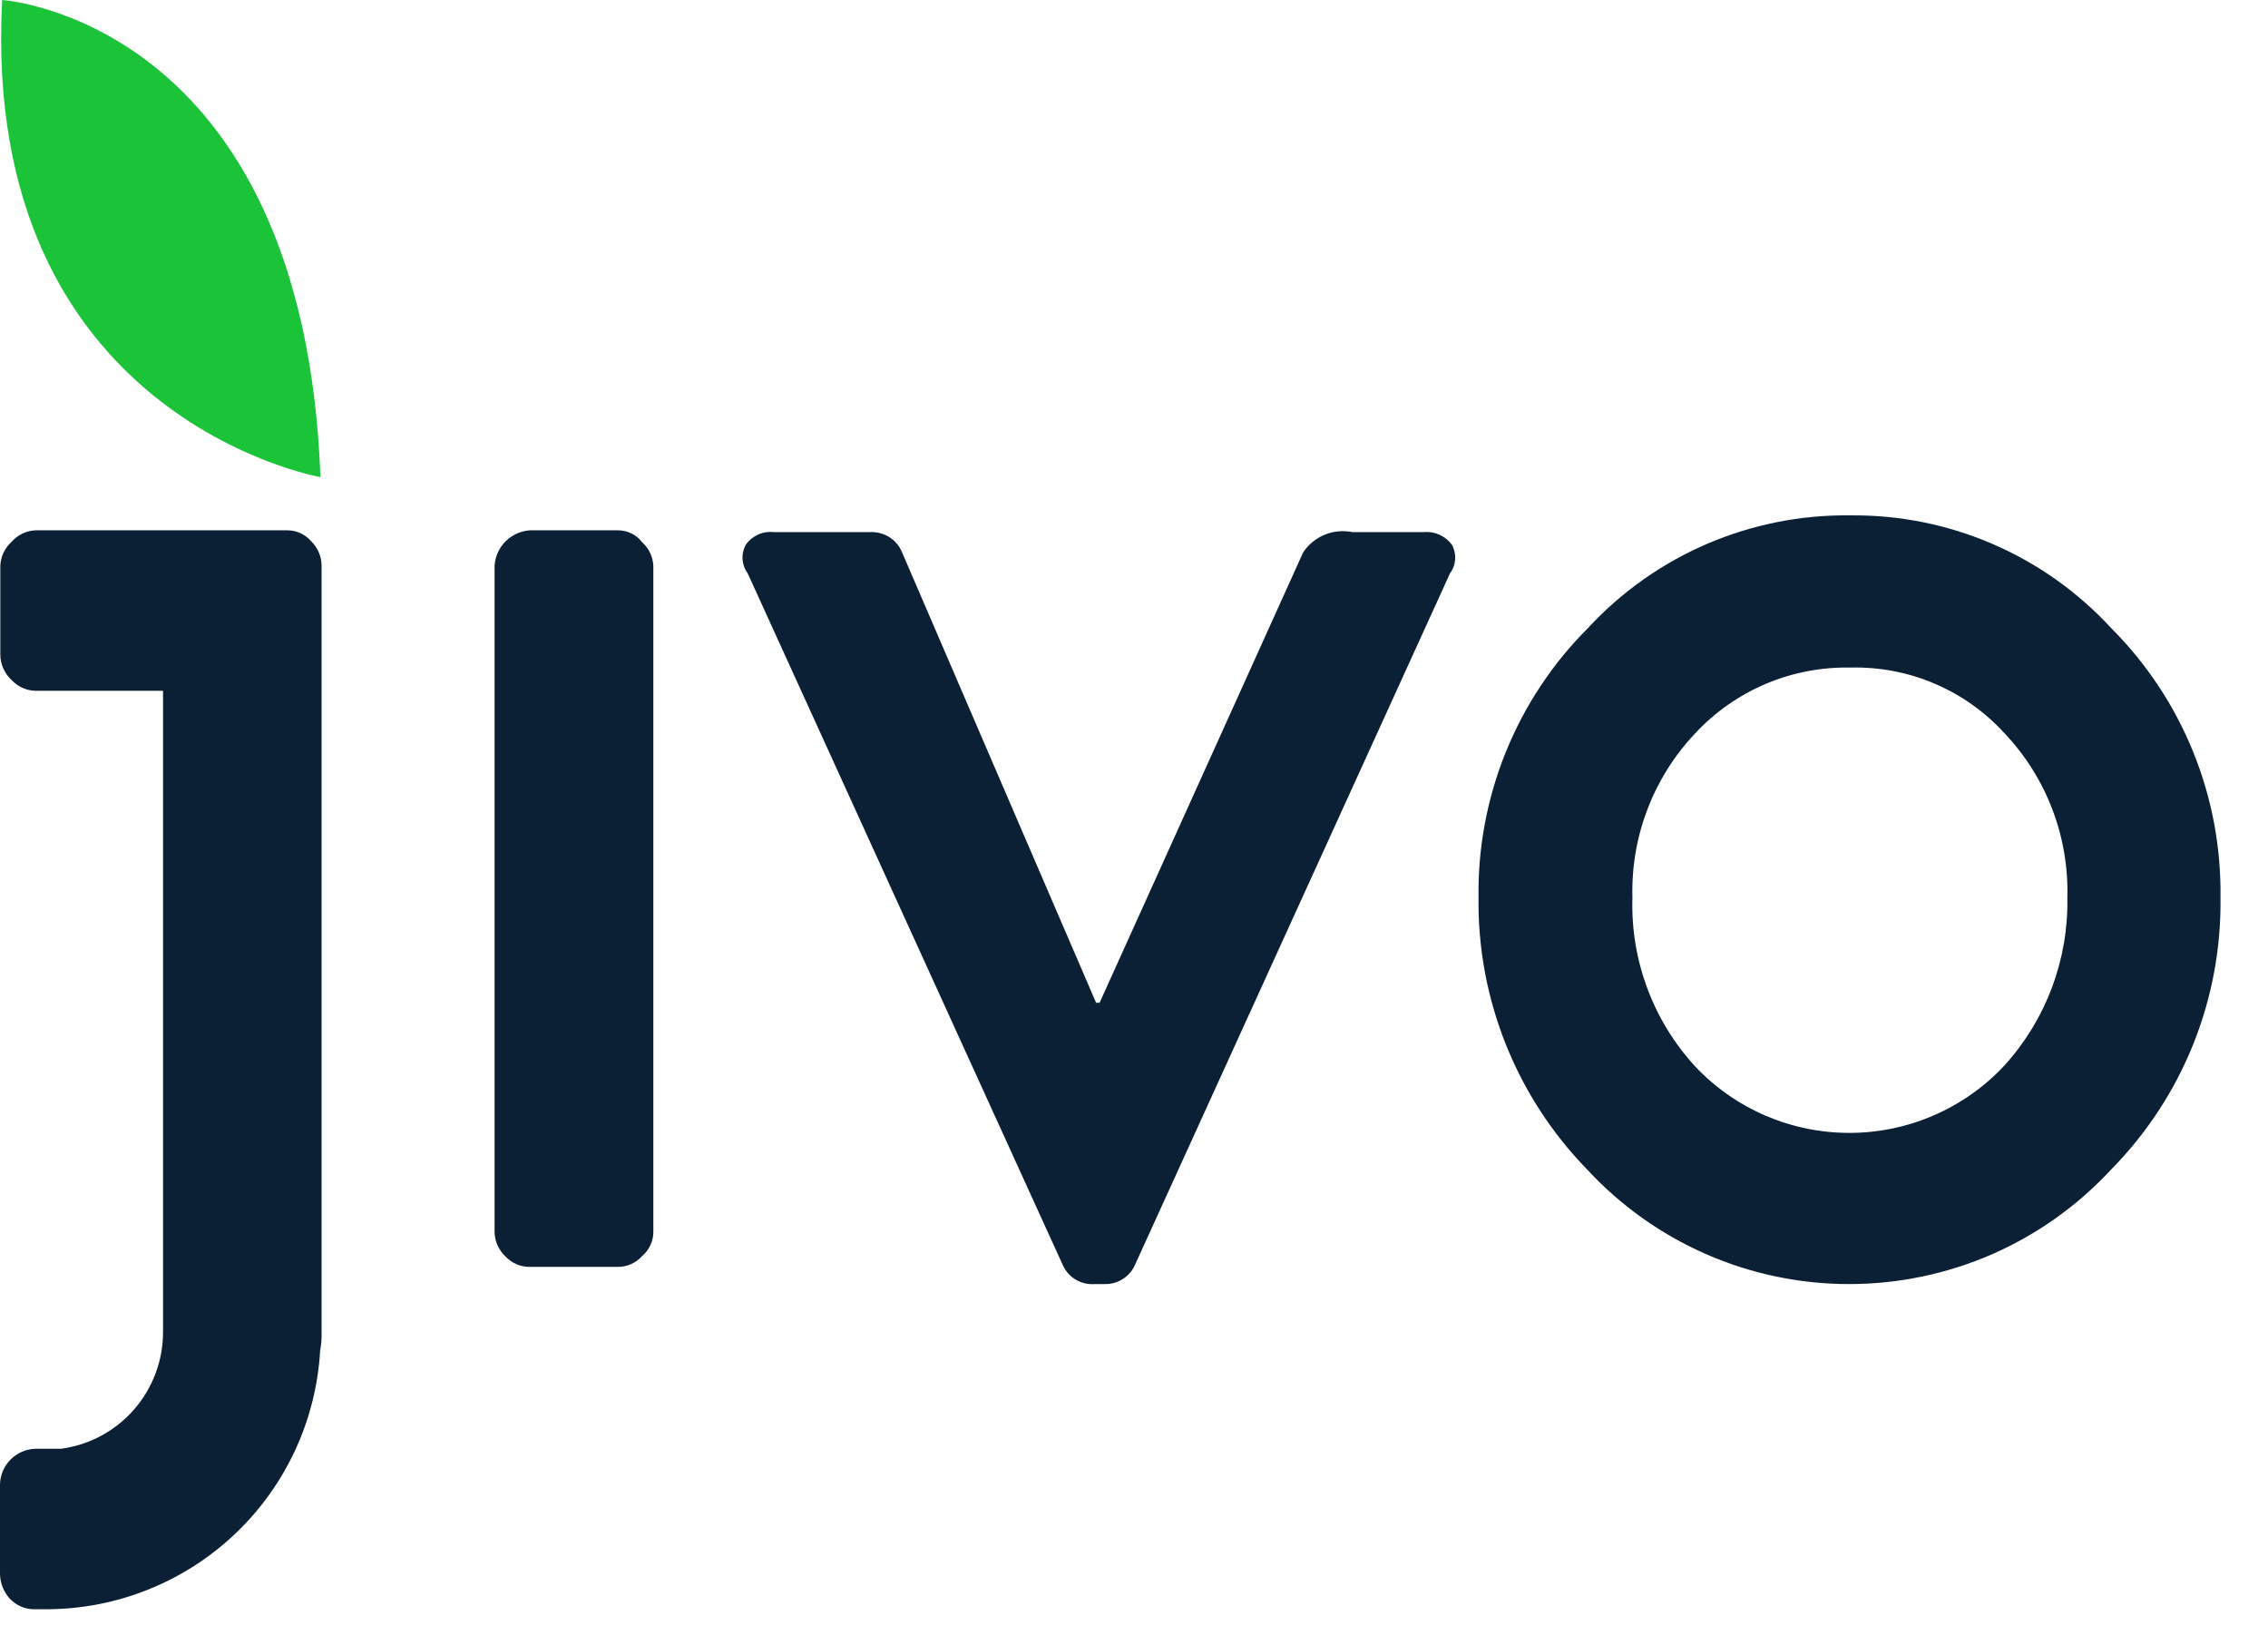 <?xml version="1.0" encoding="UTF-8"?> <svg xmlns="http://www.w3.org/2000/svg" width="43" height="31" viewBox="0 0 43 31" fill="none"><path fill-rule="evenodd" clip-rule="evenodd" d="M11.721 10.053H10.048C9.873 10.065 9.709 10.139 9.586 10.262C9.462 10.386 9.388 10.55 9.377 10.724V23.339C9.376 23.427 9.394 23.515 9.428 23.597C9.463 23.678 9.514 23.752 9.578 23.813C9.638 23.878 9.71 23.93 9.791 23.965C9.872 24 9.96 24.017 10.048 24.016H11.722C11.807 24.015 11.891 23.997 11.968 23.962C12.046 23.927 12.115 23.876 12.172 23.813C12.241 23.755 12.296 23.682 12.333 23.6C12.371 23.518 12.389 23.429 12.387 23.339V10.73C12.384 10.644 12.363 10.559 12.326 10.482C12.289 10.403 12.237 10.334 12.172 10.277C12.119 10.207 12.051 10.151 11.973 10.113C11.894 10.074 11.808 10.054 11.721 10.053ZM26.991 10.087H25.64C25.464 10.051 25.28 10.069 25.114 10.137C24.947 10.206 24.805 10.323 24.706 10.474L20.848 19.009H20.781L17.104 10.474C17.056 10.354 16.972 10.253 16.864 10.184C16.755 10.115 16.628 10.081 16.5 10.087H14.678C14.576 10.075 14.472 10.09 14.377 10.132C14.282 10.174 14.201 10.24 14.141 10.325C14.094 10.409 14.072 10.505 14.078 10.601C14.084 10.697 14.117 10.789 14.175 10.867L20.154 23.99C20.206 24.104 20.293 24.198 20.401 24.261C20.509 24.324 20.634 24.352 20.759 24.342H20.942C21.061 24.345 21.179 24.314 21.28 24.251C21.382 24.189 21.463 24.098 21.513 23.99L27.492 10.867C27.55 10.79 27.583 10.697 27.589 10.601C27.595 10.505 27.573 10.409 27.526 10.325C27.465 10.243 27.384 10.178 27.29 10.136C27.196 10.094 27.093 10.077 26.991 10.087V10.087ZM35.083 9.77C34.149 9.757 33.223 9.942 32.365 10.31C31.507 10.679 30.736 11.224 30.103 11.911C29.434 12.579 28.907 13.375 28.551 14.252C28.196 15.128 28.019 16.066 28.032 17.012C28.008 18.935 28.747 20.79 30.089 22.167C30.723 22.853 31.491 23.4 32.347 23.775C33.202 24.149 34.126 24.342 35.059 24.342C35.993 24.342 36.916 24.149 37.772 23.775C38.627 23.4 39.395 22.853 40.029 22.167C40.698 21.488 41.226 20.682 41.582 19.797C41.937 18.912 42.113 17.964 42.099 17.011C42.112 16.065 41.936 15.127 41.58 14.25C41.225 13.374 40.697 12.578 40.029 11.909C39.4 11.226 38.635 10.682 37.783 10.314C36.931 9.945 36.011 9.76 35.083 9.77ZM38.006 20.195C37.632 20.598 37.178 20.919 36.674 21.139C36.17 21.36 35.627 21.474 35.077 21.476C34.527 21.478 33.983 21.367 33.477 21.151C32.972 20.934 32.516 20.616 32.139 20.216C31.34 19.346 30.913 18.199 30.95 17.018C30.917 15.863 31.345 14.742 32.139 13.902C32.514 13.499 32.97 13.179 33.477 12.964C33.985 12.749 34.532 12.644 35.083 12.655C35.631 12.641 36.176 12.745 36.68 12.96C37.185 13.175 37.637 13.497 38.006 13.902C38.4 14.318 38.707 14.807 38.911 15.342C39.115 15.877 39.212 16.446 39.196 17.018C39.218 18.19 38.793 19.326 38.006 20.195ZM5.438 10.053H0.671C0.585 10.057 0.501 10.078 0.424 10.116C0.346 10.153 0.277 10.206 0.221 10.27C0.156 10.329 0.103 10.399 0.066 10.479C0.029 10.558 0.009 10.644 0.006 10.731V12.418C0.008 12.508 0.028 12.596 0.065 12.677C0.102 12.758 0.155 12.832 0.221 12.892C0.279 12.954 0.348 13.004 0.426 13.039C0.503 13.074 0.586 13.093 0.671 13.095H3.091V25.242C3.094 25.784 2.899 26.309 2.543 26.718C2.186 27.128 1.693 27.393 1.155 27.464H0.671C0.494 27.469 0.325 27.542 0.2 27.669C0.075 27.795 0.003 27.964 0 28.142V29.829C0.001 30.004 0.066 30.172 0.183 30.303C0.245 30.369 0.32 30.422 0.403 30.457C0.486 30.492 0.576 30.509 0.667 30.506H0.902C2.226 30.499 3.497 29.988 4.457 29.077C5.418 28.166 5.994 26.923 6.07 25.601C6.09 25.496 6.099 25.39 6.097 25.283V10.73C6.098 10.642 6.08 10.554 6.045 10.473C6.011 10.391 5.96 10.318 5.896 10.256C5.839 10.191 5.768 10.139 5.689 10.104C5.61 10.069 5.524 10.051 5.438 10.053Z" fill="#0B1F35"></path><path fill-rule="evenodd" clip-rule="evenodd" d="M0.041 0C-0.376 7.92 6.076 9.045 6.076 9.045C5.753 0.372 0.041 0 0.041 0Z" fill="#1BC339"></path></svg> 